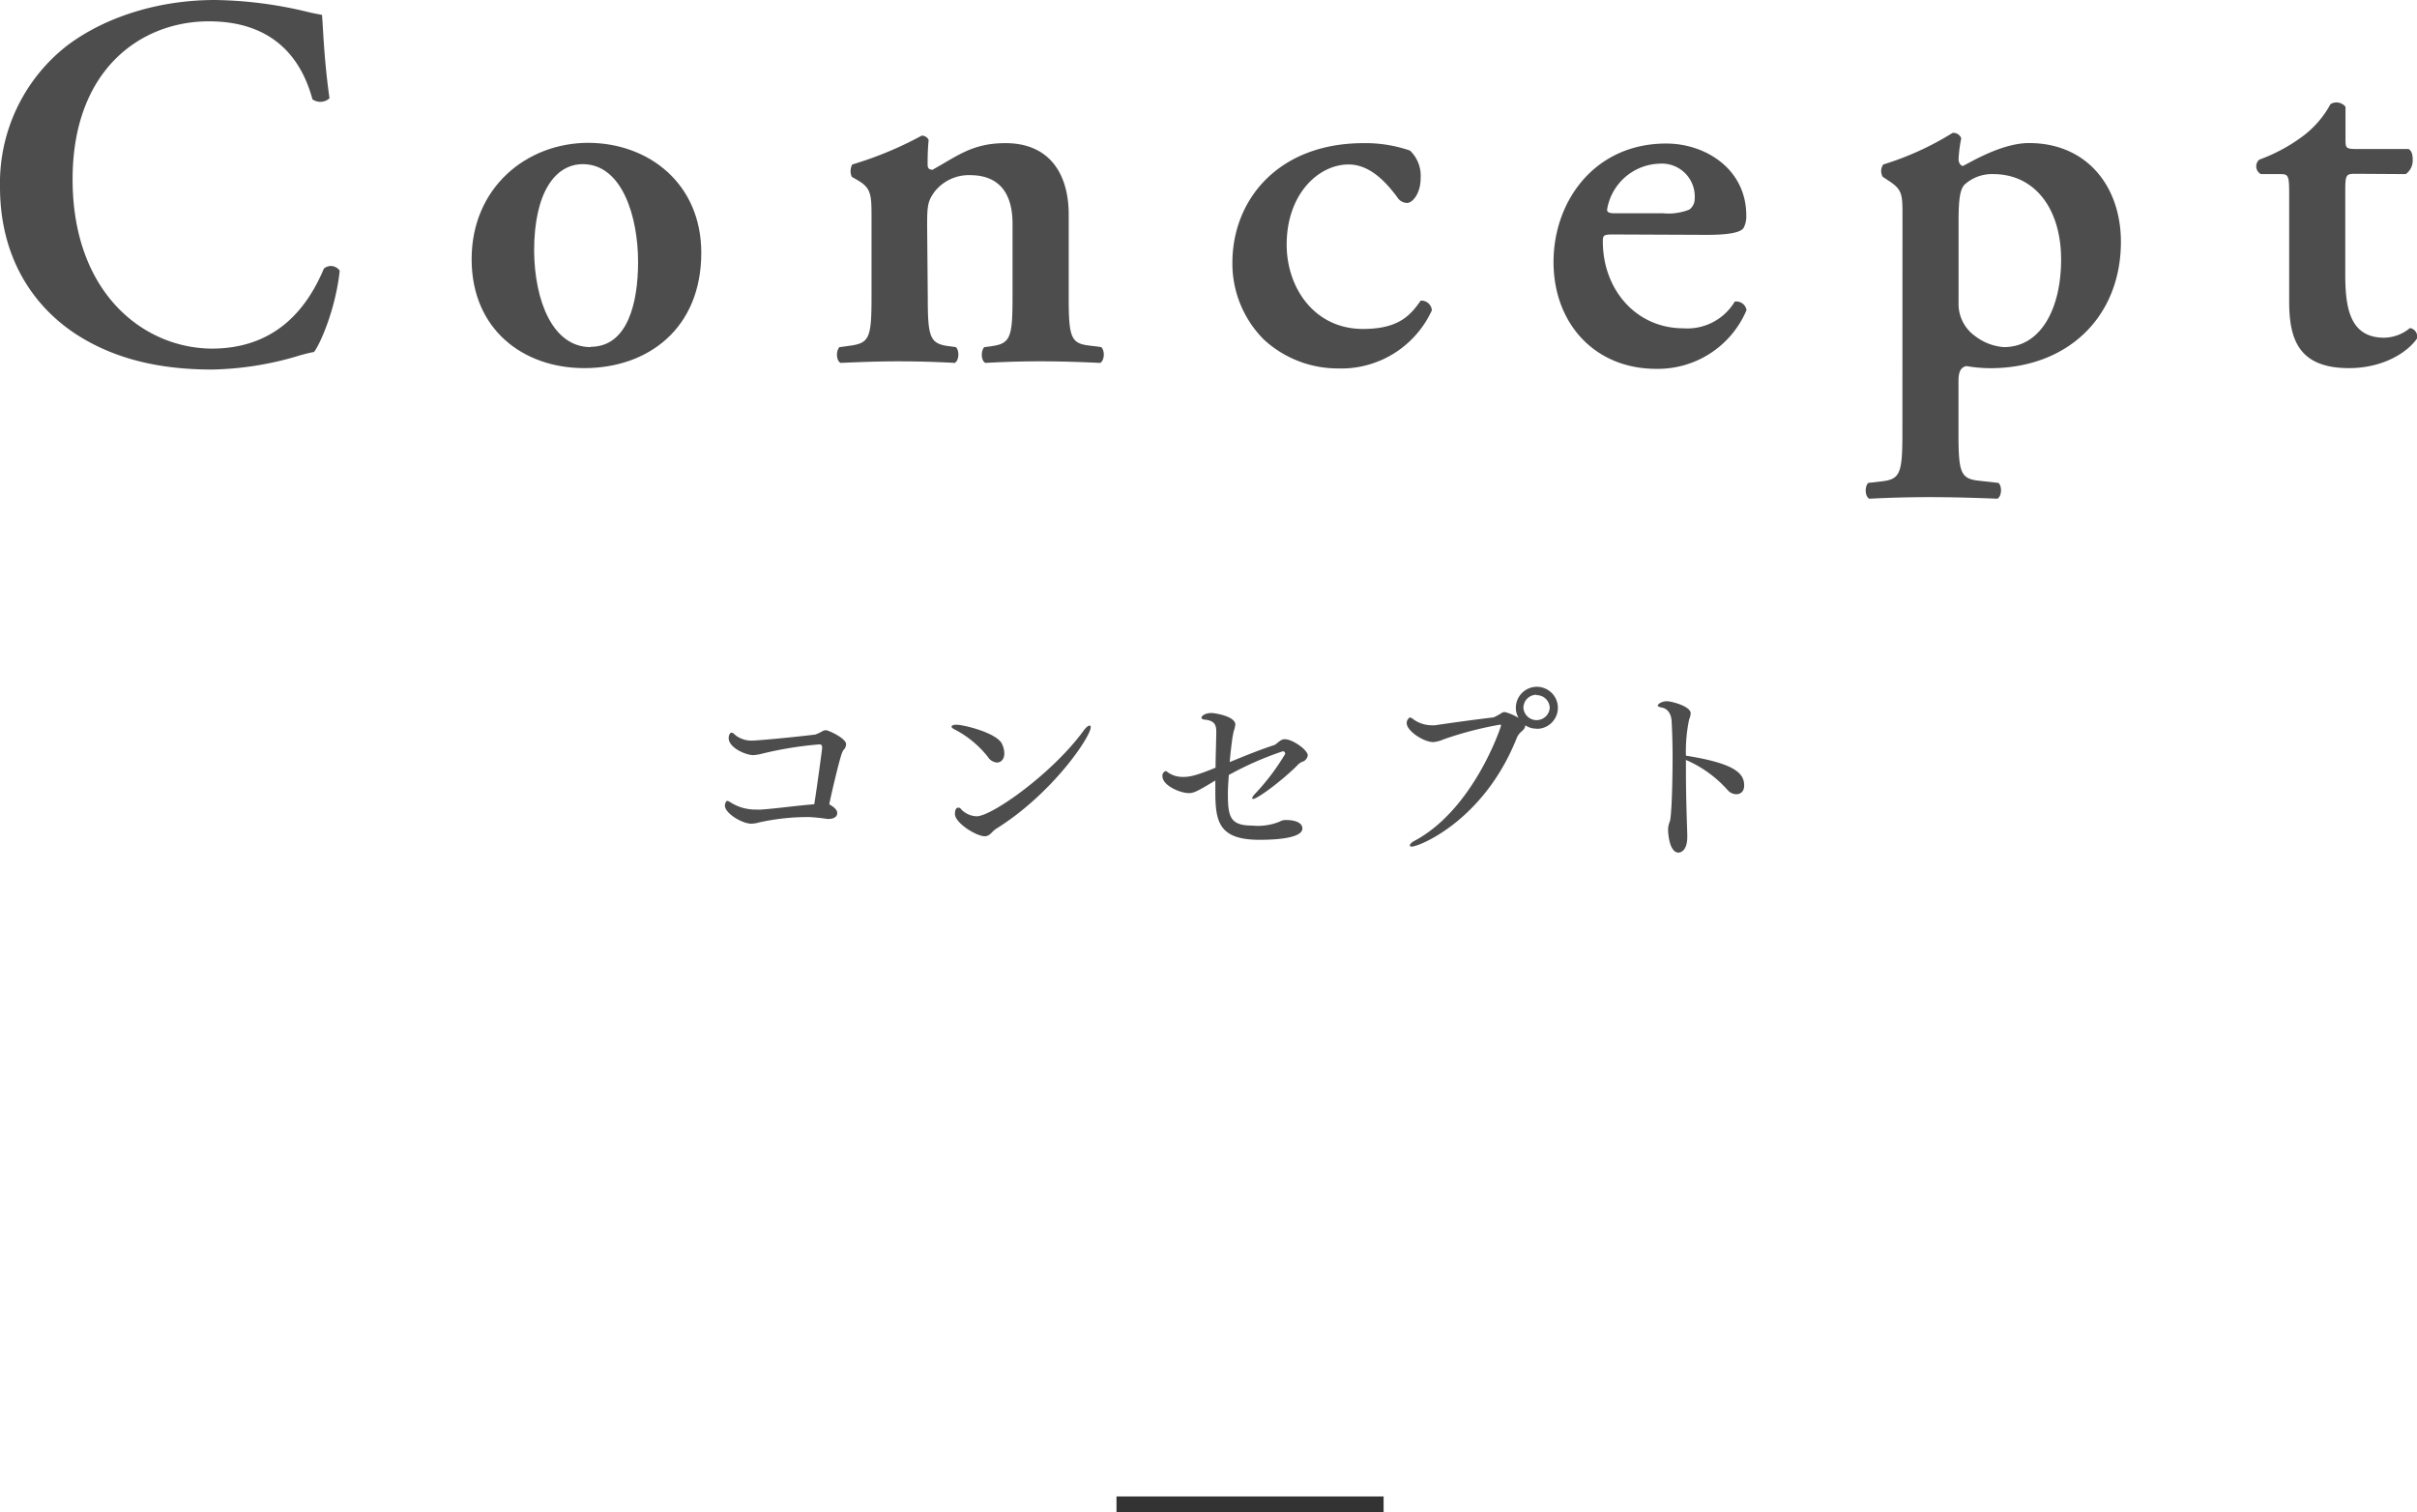 <svg xmlns="http://www.w3.org/2000/svg" viewBox="0 0 305.95 191.42"><defs><style>.cls-1{stroke:#333;stroke-miterlimit:10;stroke-width:1.99px;}.cls-2{fill:#4d4d4d;}</style></defs><title>アセット 1</title><g id="レイヤー_2" data-name="レイヤー 2"><g id="MV"><line class="cls-1" x1="141.33" y1="190.43" x2="175.14" y2="190.43"/><path class="cls-2" d="M106.63,95.2c-.31.59-1.65,6.37-1.65,6.63v0c.41.22,1,.62,1,1.08,0,.76-1,.76-1.07.76h-.17a23,23,0,0,0-2.29-.24,28.57,28.57,0,0,0-6.32.67,4,4,0,0,1-1,.17c-1.24,0-3.37-1.34-3.37-2.29,0-.27.15-.6.31-.6a1.54,1.54,0,0,1,.48.24,5.88,5.88,0,0,0,3.22.86,4.16,4.16,0,0,0,.62,0c2.24-.17,4.46-.5,6.68-.67.33-2,1-7,1-7.15s0-.43-.35-.43a46.24,46.24,0,0,0-7.23,1.17,5.41,5.41,0,0,1-1.15.19c-.93,0-3.1-.93-3.1-2.15,0-.4.17-.69.36-.69s.24.1.55.36a3.35,3.35,0,0,0,2.19.64c.08,0,3-.19,7.85-.76a5.4,5.4,0,0,0,1-.48,1.07,1.07,0,0,1,.38-.07c.27,0,2.53,1,2.53,1.77a.73.73,0,0,1-.07.31C107.08,94.65,106.72,94.94,106.63,95.2Z"/><path class="cls-2" d="M126.18,96.53a1.53,1.53,0,0,1-1.15-.74,13,13,0,0,0-4.15-3.43c-.28-.14-.43-.26-.43-.38s.22-.24.6-.24c.91,0,5,1,5.75,2.36a2.88,2.88,0,0,1,.33,1.26C127.13,96.15,126.68,96.53,126.18,96.53Zm0,8.33c-.65.38-.84,1-1.53,1-1.07,0-3.77-1.69-3.77-2.81,0-.53.15-.81.41-.81s.28.11.5.33a2.81,2.81,0,0,0,1.84.76c1.93,0,9.58-5.43,13.49-10.78.34-.47.62-.69.79-.69s.15.07.15.22C138.06,93.24,133.29,100.4,126.18,104.86Z"/><path class="cls-2" d="M165.54,95.63a1,1,0,0,1-.71.81,1.59,1.59,0,0,0-.48.31c-1.69,1.76-5.13,4.39-5.75,4.39a.09.09,0,0,1-.09-.1c0-.12.14-.33.4-.6a28.52,28.52,0,0,0,3.77-5,.31.31,0,0,0-.29-.34,41.42,41.42,0,0,0-6.84,3c-.07.86-.12,1.67-.12,2.41,0,2.93.31,4,3.1,4A7.25,7.25,0,0,0,162,104a1.48,1.48,0,0,1,.86-.19c1.07,0,2,.33,2,1.07,0,1-2.27,1.43-5.42,1.43-5.2,0-5.6-2.33-5.6-6.15,0-.43,0-.88,0-1.36-2.29,1.39-2.74,1.6-3.36,1.6-1.05,0-3.34-.93-3.34-2.17a.62.62,0,0,1,.41-.62c.09,0,.19.09.4.24a3.27,3.27,0,0,0,1.81.5c.79,0,1.55-.12,4.11-1.17,0-1.43.07-2.93.09-4.39v-.17c0-.9-.26-1.38-1.41-1.52-.33,0-.47-.14-.47-.26s.31-.58,1.29-.58c.35,0,3,.39,3,1.46a3.77,3.77,0,0,1-.19.81,10.37,10.37,0,0,0-.24,1.36c-.12.88-.21,1.74-.28,2.58,2-.82,3.81-1.56,5.63-2.15.33-.12.73-.67,1.21-.74h.1C163.54,93.53,165.54,94.91,165.54,95.63Z"/><path class="cls-2" d="M194.51,92.24a2.57,2.57,0,0,1-1.45-.43v.07c0,.31-.26.55-.6.84a2.24,2.24,0,0,0-.5.78c-4.15,10.38-12.31,13.67-13.26,13.67-.17,0-.24-.07-.24-.17s.19-.36.57-.55C186.55,102.45,190,92,190,91.86s-.05-.12-.17-.12a45,45,0,0,0-7.06,1.84,4.34,4.34,0,0,1-1.33.36c-1.27,0-3.37-1.44-3.37-2.37a.79.79,0,0,1,.17-.55c.1-.14.17-.19.26-.19s.29.12.5.29a4,4,0,0,0,2.22.69,3.1,3.1,0,0,0,.43,0c3.24-.48,5.51-.77,7.42-1a7.27,7.27,0,0,0,1.05-.58.68.68,0,0,1,.33-.09h.05a6.14,6.14,0,0,1,1.72.74,2.53,2.53,0,0,1-.34-1.29,2.66,2.66,0,1,1,2.67,2.67Zm0-4.29a1.65,1.65,0,0,0-1.67,1.67,1.67,1.67,0,0,0,3.33,0A1.65,1.65,0,0,0,194.47,88Z"/><path class="cls-2" d="M219.78,100.54a1.5,1.5,0,0,1-1.05-.48,15,15,0,0,0-5.32-3.86v1.5c0,2.79.1,5.82.17,7.94v.29c0,1.93-1,2-1.1,2-1.21,0-1.33-2.58-1.33-2.87a2.74,2.74,0,0,1,.19-1c.29-.55.38-5.82.38-8.25,0-1.62-.05-3.2-.12-4.46-.07-1.55-1.07-1.74-1.19-1.77-.41-.07-.57-.16-.57-.28s.43-.53,1.17-.53c.55,0,3,.62,3,1.53a2.23,2.23,0,0,1-.19.76,19.38,19.38,0,0,0-.41,4.6c6.37,1,7.37,2.32,7.37,3.77C220.78,100.54,219.88,100.54,219.78,100.54Z"/><path class="cls-2" d="M41.71,12.44a1.72,1.72,0,0,1-2.16.13C38.4,8.32,35.36,2.7,26.43,2.7c-8.58,0-17.24,6.09-17.24,20,0,14.4,9,21.43,17.72,21.43C35.42,44.08,39.14,38.4,41,34a1.35,1.35,0,0,1,2,.27c-.47,4.53-2.3,9-3.24,10.28a21.61,21.61,0,0,0-2.37.61,40.44,40.44,0,0,1-10.54,1.62c-6.7,0-12.44-1.35-17.31-4.53C4.12,38.67,0,32.52,0,23.66A22.06,22.06,0,0,1,8.52,5.75C13.52,2,20.35,0,27.18,0A52.22,52.22,0,0,1,38.87,1.49c.81.2,1.29.27,1.89.4C40.9,3.45,41,7.44,41.71,12.44Z"/><path class="cls-2" d="M88.77,32c0,9.6-6.76,14.6-14.81,14.6-7.77,0-14.26-4.93-14.26-13.79,0-9,6.89-14.73,14.8-14.73C82.14,18.12,88.77,23.25,88.77,32Zm-14,11.9c4.67,0,6-5.54,6-10.75,0-5.68-2-12.37-7-12.37-3.45,0-6.16,3.52-6.16,11C67.67,38,69.91,43.94,74.77,43.94Z"/><path class="cls-2" d="M117.44,37.65c0,5,.26,5.82,2.56,6.16l1,.13c.47.47.4,1.69-.14,2-2.36-.13-4.66-.2-7.16-.2-2.17,0-4.47.07-7.3.2-.54-.27-.61-1.49-.14-2l1.49-.2c2.3-.34,2.57-1.08,2.57-6.09V27.72c0-3,0-3.86-1.69-4.87l-.81-.47a1.79,1.79,0,0,1,.06-1.56,45.36,45.36,0,0,0,8.79-3.65.94.94,0,0,1,.88.54c-.13,1.29-.13,2.57-.13,3.11s.2.61.6.68c3.18-1.76,5.07-3.38,9.26-3.38,5.48,0,8,3.78,8,9.05V37.65c0,5,.27,5.82,2.57,6.09l1.55.2c.48.47.41,1.69-.13,2-2.84-.13-5.14-.2-7.64-.2q-3.34,0-6.9.2c-.54-.27-.61-1.49-.13-2l1-.13c2.3-.34,2.57-1.15,2.57-6.16V28.32c0-3.44-1.35-6.15-5.41-6.15a5.52,5.52,0,0,0-4.46,2.1c-.88,1.22-.94,1.82-.94,4.32Z"/><path class="cls-2" d="M178.48,19.06a4.4,4.4,0,0,1,1.35,3.45c0,2.16-1.14,3.18-1.68,3.18a1.48,1.48,0,0,1-1.29-.74c-1.49-2-3.51-4.13-6.15-4.13-3.85,0-7.84,3.79-7.84,10.14,0,5.48,3.51,10.68,9.66,10.68,4.4,0,5.95-1.62,7.3-3.58a1.33,1.33,0,0,1,1.42,1.22,12.61,12.61,0,0,1-11.89,7.36A13.82,13.82,0,0,1,160,43,13.61,13.61,0,0,1,156,33.26c0-7.91,5.74-15.14,16.63-15.14A17.29,17.29,0,0,1,178.48,19.06Z"/><path class="cls-2" d="M204.31,29.68c-1.28,0-1.42.06-1.42.88,0,6.08,4.19,11,10.21,11a7,7,0,0,0,6.49-3.38,1.3,1.3,0,0,1,1.49,1.08,12.18,12.18,0,0,1-11.43,7.43c-7.84,0-13-5.81-13-13.52s5.2-15,14.26-15c5,0,10.14,3.24,10.14,9.12a3.1,3.1,0,0,1-.34,1.56c-.4.61-2,.88-4.66.88ZM210.53,27a7.11,7.11,0,0,0,3.31-.47,1.69,1.69,0,0,0,.68-1.42,4.16,4.16,0,0,0-4.46-4.39,6.93,6.93,0,0,0-6.63,5.81c0,.27.14.47.95.47Z"/><path class="cls-2" d="M240.82,27.72c0-3,.07-3.65-1.69-4.8l-.81-.54a1.44,1.44,0,0,1,.07-1.56,37.18,37.18,0,0,0,8.78-4,1.08,1.08,0,0,1,1.09.68,17.57,17.57,0,0,0-.34,2.64c0,.4.2.81.54.87.88-.4,4.87-2.9,8.38-2.9,7.37,0,11.63,5.54,11.63,12.5,0,9.4-6.63,16-16.56,16a18.83,18.83,0,0,1-3-.27c-.61.14-1,.55-1,1.9v6.62c0,5,.27,5.75,2.63,6l2.44.27c.47.47.4,1.69-.14,2-3.51-.14-6.15-.2-8.65-.2-2.23,0-4.87.06-7.57.2-.54-.27-.61-1.49-.14-2l1.76-.2c2.3-.27,2.57-1.08,2.57-6.09Zm7.1,10.54a5,5,0,0,0,2.16,4.33,6.74,6.74,0,0,0,3.58,1.35c4.67,0,7.24-4.87,7.24-11.09,0-6.42-3.32-10.81-8.59-10.81a5.13,5.13,0,0,0-3.65,1.35c-.54.61-.74,1.76-.74,4.6Z"/><path class="cls-2" d="M298.15,22c-1.21,0-1.28.13-1.28,2.3V34.75c0,4.26.6,8,4.93,8a5.21,5.21,0,0,0,3.25-1.22,1.07,1.07,0,0,1,.88,1.36c-1.36,1.89-4.47,3.71-8.59,3.71-6.42,0-7.57-3.71-7.57-8.44V24.47c0-2.37-.14-2.43-1.22-2.43h-2.37a1.13,1.13,0,0,1-.2-1.83,21.36,21.36,0,0,0,5.34-2.84A12.5,12.5,0,0,0,295,13.18a1.46,1.46,0,0,1,1.9.34v4.06c0,1.08,0,1.28,1.28,1.28h6.69c.41.2.54.74.54,1.42a2.15,2.15,0,0,1-.88,1.76Z"/></g></g></svg>